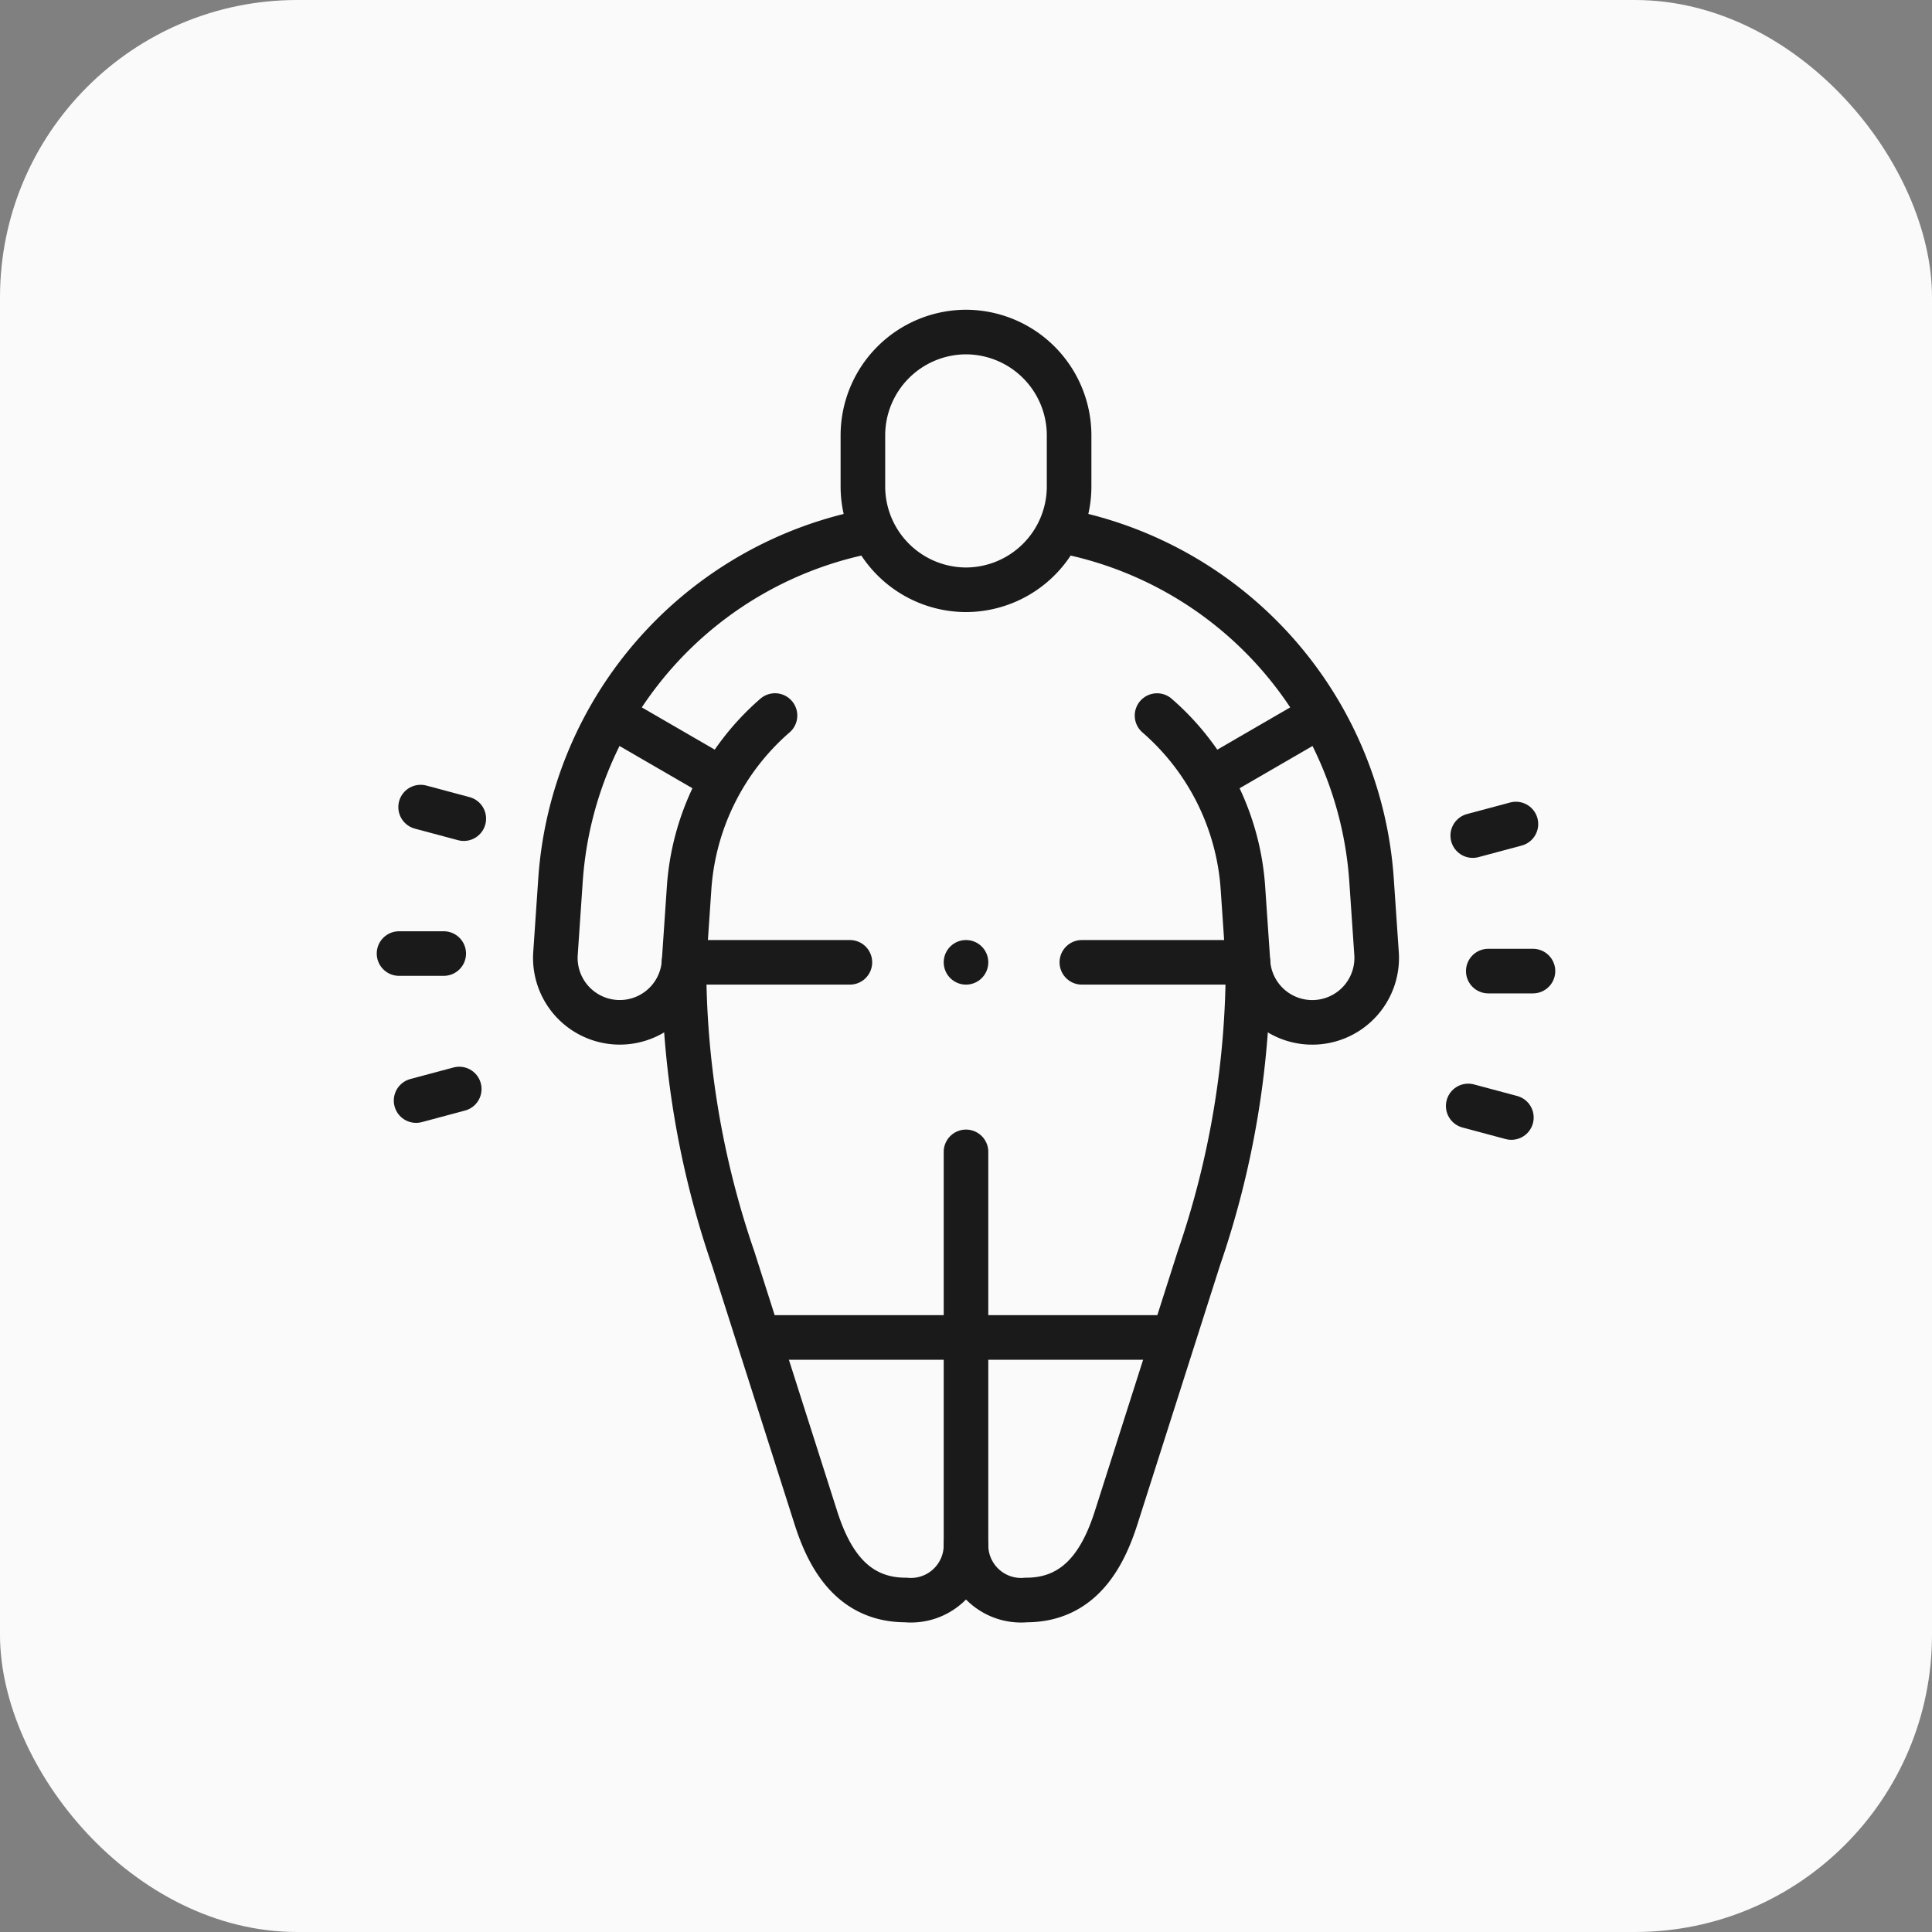 <svg xmlns="http://www.w3.org/2000/svg" width="52" height="52" viewBox="0 0 52 52">
  <rect x="0" y="0" width="52" height="52" fill="#808080" stroke="none"/>
  <g id="Group_1501" data-name="Group 1501" transform="translate(-143 -682)">
    <rect id="Rectangle_658" data-name="Rectangle 658" width="52" height="52" rx="8" transform="translate(143 682)" fill="#fafafa"/>
    <g id="fat" transform="translate(117.74 680.937)">
      <g id="Group_1493" data-name="Group 1493" transform="translate(36 10)">
        <path id="Path_783" data-name="Path 783" d="M218.775,10h0a2.783,2.783,0,0,1,2.775,2.775v1.387a2.783,2.783,0,0,1-2.775,2.775h0A2.783,2.783,0,0,1,216,14.162V12.775A2.783,2.783,0,0,1,218.775,10Z" transform="translate(-203.515 -10)" fill="none" stroke="#1a1a1a" stroke-linecap="round" stroke-linejoin="round" stroke-width="1.2" fill-rule="evenodd"/>
        <path id="Path_784" data-name="Path 784" d="M102.544,92.242a6.75,6.75,0,0,0-2.311,4.634l-.137,2.007a1.734,1.734,0,1,1-3.46-.236l.137-2.007a10.28,10.28,0,0,1,8.3-9.36" transform="translate(-92.425 -81.92)" fill="none" stroke="#1a1a1a" stroke-linecap="round" stroke-linejoin="round" stroke-width="1.2" fill-rule="evenodd"/>
        <path id="Path_785" data-name="Path 785" d="M146.576,254.566a24.233,24.233,0,0,0,1.327,7.981l2.219,6.958c.331,1.038.939,2.224,2.421,2.224a1.483,1.483,0,0,0,1.623-1.489V259.668" transform="translate(-138.906 -237.602)" fill="none" stroke="#1a1a1a" stroke-linecap="round" stroke-linejoin="round" stroke-width="1.2" fill-rule="evenodd"/>
        <path id="Path_786" data-name="Path 786" d="M296.063,92.21a6.75,6.75,0,0,1,2.311,4.634l.137,2.007a1.734,1.734,0,1,0,3.46-.236l-.137-2.007a10.28,10.28,0,0,0-8.31-9.363" transform="translate(-275.661 -81.887)" fill="none" stroke="#1a1a1a" stroke-linecap="round" stroke-linejoin="round" stroke-width="1.2" fill-rule="evenodd"/>
        <path id="Path_787" data-name="Path 787" d="M263.59,254.566a24.233,24.233,0,0,1-1.327,7.981l-2.219,6.958c-.331,1.038-.939,2.224-2.421,2.224A1.483,1.483,0,0,1,256,270.24" transform="translate(-240.74 -237.602)" fill="none" stroke="#1a1a1a" stroke-linecap="round" stroke-linejoin="round" stroke-width="1.2" fill-rule="evenodd"/>
        <path id="Path_788" data-name="Path 788" d="M151.3,254.566h4.141m6.243,0h4.141" transform="translate(-143.306 -237.602)" fill="none" stroke="#1a1a1a" stroke-linecap="round" stroke-linejoin="round" stroke-width="1.2" fill-rule="evenodd"/>
        <line id="Line_9" data-name="Line 9" x1="1.203" transform="translate(0 16.728)" fill="none" stroke="#1a1a1a" stroke-linecap="round" stroke-linejoin="round" stroke-width="1.2"/>
        <line id="Line_10" data-name="Line 10" x2="1.203" transform="translate(29.317 17.2)" fill="none" stroke="#1a1a1a" stroke-linecap="round" stroke-linejoin="round" stroke-width="1.2"/>
        <line id="Line_11" data-name="Line 11" x1="1.162" y1="0.311" transform="translate(0.581 12.786)" fill="none" stroke="#1a1a1a" stroke-linecap="round" stroke-linejoin="round" stroke-width="1.2"/>
        <line id="Line_12" data-name="Line 12" x2="1.162" y2="0.311" transform="translate(28.777 20.83)" fill="none" stroke="#1a1a1a" stroke-linecap="round" stroke-linejoin="round" stroke-width="1.2"/>
        <line id="Line_13" data-name="Line 13" x1="1.162" y2="0.311" transform="translate(0.459 20.374)" fill="none" stroke="#1a1a1a" stroke-linecap="round" stroke-linejoin="round" stroke-width="1.2"/>
        <line id="Line_14" data-name="Line 14" y1="0.311" x2="1.162" transform="translate(28.899 13.242)" fill="none" stroke="#1a1a1a" stroke-linecap="round" stroke-linejoin="round" stroke-width="1.2"/>
        <line id="Line_15" data-name="Line 15" x1="2.625" y1="1.521" transform="translate(5.882 10.418)" fill="none" stroke="#1a1a1a" stroke-linecap="round" stroke-linejoin="round" stroke-width="1.2"/>
        <line id="Line_16" data-name="Line 16" x2="10.694" transform="translate(9.913 27.061)" fill="none" stroke="#1a1a1a" stroke-linecap="round" stroke-linejoin="round" stroke-width="1.2"/>
        <line id="Line_17" data-name="Line 17" y1="1.494" x2="2.577" transform="translate(22.037 10.432)" fill="none" stroke="#1a1a1a" stroke-linecap="round" stroke-linejoin="round" stroke-width="1.2"/>
        <line id="Line_18" data-name="Line 18" transform="translate(15.26 16.964)" fill="none" stroke="#1a1a1a" stroke-linecap="round" stroke-linejoin="round" stroke-width="1.2"/>
      </g>
    </g>
  </g>
</svg>

